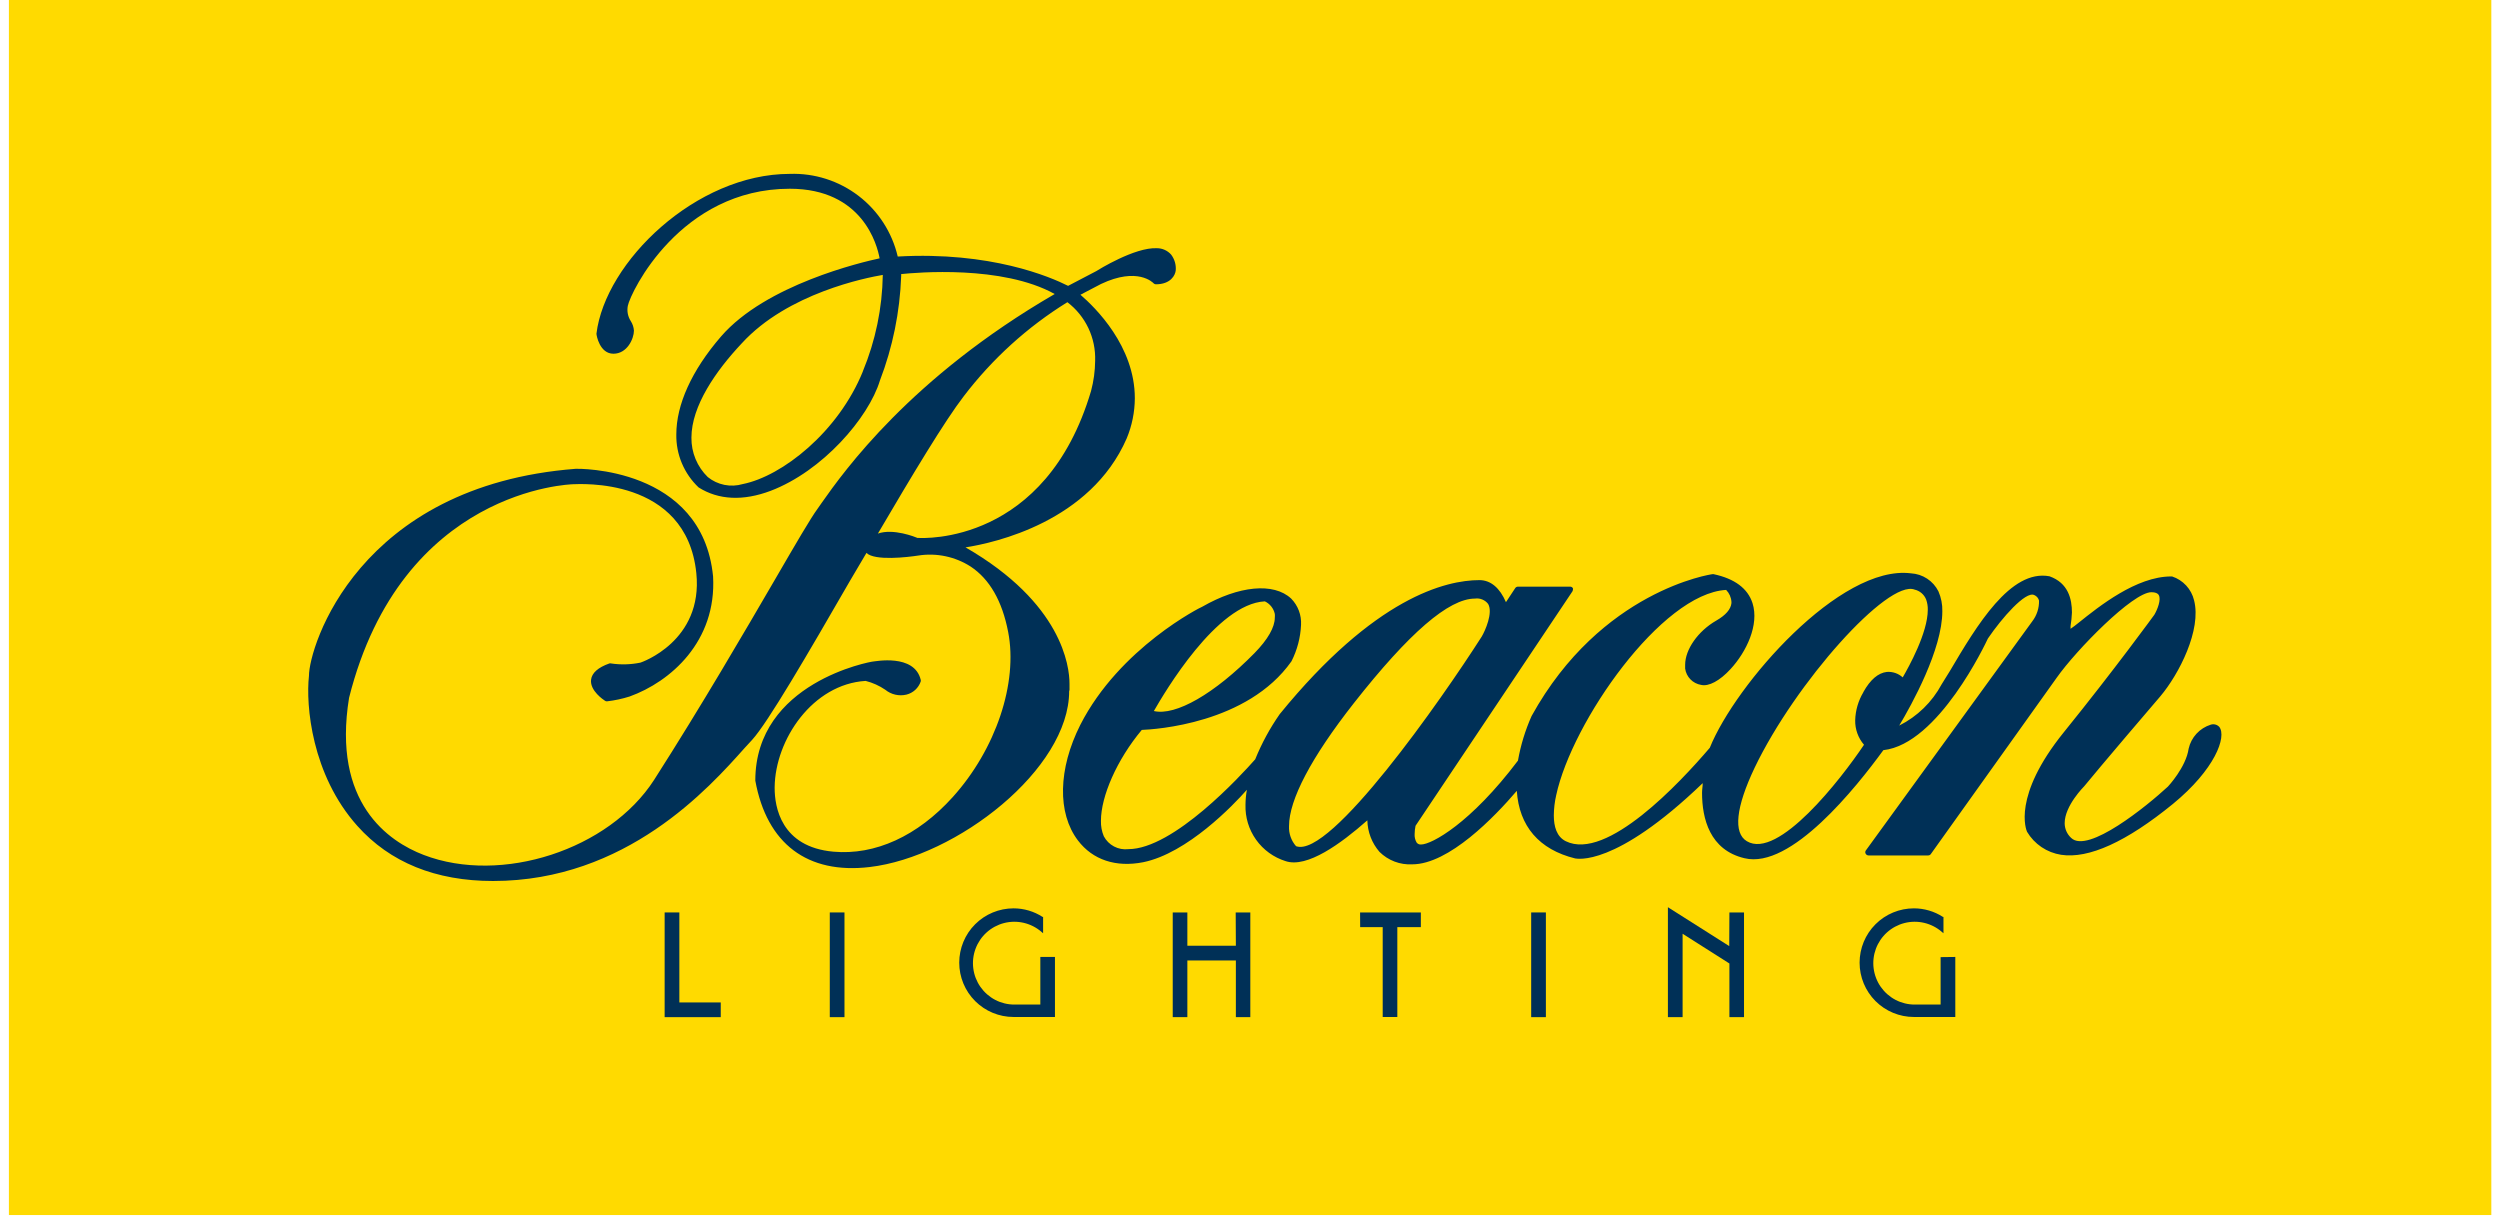 <?xml version="1.0" encoding="UTF-8"?> <svg xmlns="http://www.w3.org/2000/svg" width="173" height="85" viewBox="0 0 173 85" fill="none"><path d="M172.4 0H0.616V84.081H172.4V0Z" fill="#FFDA00"></path><path d="M153.574 50.3C153.5 50.221 153.405 50.164 153.3 50.137C153.194 50.11 153.084 50.114 152.981 50.148C152.604 50.267 152.264 50.482 151.997 50.772C151.729 51.063 151.542 51.419 151.455 51.804C151.268 53.104 150.03 54.421 150.019 54.432C148.555 55.788 144.48 59.095 143.327 57.987C143.185 57.857 143.071 57.699 142.993 57.523C142.916 57.347 142.875 57.156 142.875 56.964C142.875 55.749 144.22 54.421 144.232 54.404C145.017 53.431 149.448 48.226 149.493 48.187C150.788 46.655 152.364 43.575 151.828 41.535C151.735 41.154 151.547 40.803 151.281 40.515C151.014 40.228 150.68 40.012 150.307 39.89H150.239C147.837 39.89 145.243 41.97 143.847 43.089C143.638 43.258 143.452 43.4 143.282 43.513V43.326C143.332 43.016 143.365 42.702 143.378 42.388C143.378 41.461 143.13 40.342 141.824 39.879C139.128 39.376 136.8 43.27 134.929 46.44L134.364 47.35C133.703 48.584 132.676 49.583 131.425 50.21C132.284 48.775 134.409 44.943 134.409 42.298C134.421 41.824 134.328 41.353 134.138 40.919C133.959 40.563 133.69 40.261 133.358 40.043C133.026 39.824 132.641 39.698 132.244 39.675C127.339 39.053 120.104 47.333 118.318 51.747C116.25 54.172 111.18 59.603 108.354 58.213C107.721 57.902 107.524 57.196 107.524 56.421C107.529 55.953 107.584 55.487 107.688 55.031C108.784 49.944 114.984 41.071 119.449 40.822C119.666 41.044 119.797 41.337 119.816 41.648V41.738C119.771 42.162 119.421 42.569 118.771 42.942C117.493 43.677 116.612 44.948 116.612 46.005C116.606 46.092 116.606 46.179 116.612 46.265C116.651 46.546 116.779 46.808 116.978 47.011C117.176 47.214 117.434 47.349 117.714 47.395C118.245 47.52 119.008 47.113 119.754 46.299C120.856 45.106 121.749 43.23 121.274 41.738C120.941 40.715 120.037 40.043 118.578 39.732H118.511C118.432 39.732 110.785 40.862 105.986 49.549C105.547 50.535 105.23 51.571 105.043 52.635C101.77 56.975 99.069 58.439 98.34 58.439C98.282 58.445 98.224 58.436 98.17 58.413C98.117 58.39 98.07 58.355 98.034 58.309C97.927 58.129 97.877 57.919 97.893 57.71C97.895 57.52 97.916 57.331 97.955 57.145L108.807 40.93C108.83 40.894 108.843 40.853 108.846 40.811C108.854 40.778 108.854 40.743 108.846 40.709C108.829 40.675 108.802 40.647 108.769 40.627C108.736 40.607 108.698 40.596 108.66 40.596H105.037C105.001 40.597 104.966 40.606 104.935 40.623C104.904 40.639 104.877 40.663 104.856 40.693L104.212 41.67C103.794 40.698 103.166 40.144 102.381 40.144C100.041 40.144 95.129 41.348 88.556 49.419C87.876 50.394 87.307 51.442 86.861 52.544C85.906 53.629 81.209 58.761 78.078 58.761C77.739 58.801 77.395 58.736 77.092 58.577C76.79 58.418 76.542 58.171 76.383 57.868C76.242 57.53 76.175 57.166 76.185 56.8C76.185 55.105 77.287 52.572 79.011 50.51C79.909 50.476 86.324 50.086 89.37 45.762C89.768 44.979 89.994 44.119 90.032 43.242C90.051 42.907 90 42.572 89.882 42.259C89.765 41.946 89.582 41.66 89.348 41.422C88.138 40.291 85.725 40.534 83.193 41.987C83.148 41.987 77.479 44.813 74.755 50.165C73.223 53.206 73.156 56.263 74.591 58.156C75.614 59.507 77.225 60.038 79.112 59.665C82.159 59.044 85.358 55.709 86.284 54.652C86.223 54.994 86.191 55.34 86.188 55.687C86.161 56.552 86.418 57.403 86.92 58.108C87.422 58.814 88.142 59.335 88.969 59.592C90.45 60.084 92.784 58.388 94.621 56.766C94.636 57.571 94.935 58.345 95.463 58.953C95.76 59.245 96.114 59.473 96.503 59.621C96.892 59.769 97.308 59.834 97.724 59.812C100.261 59.812 103.426 56.529 104.963 54.726C105.122 57.167 106.501 58.789 109.004 59.405C109.106 59.405 111.717 60.067 117.827 54.194C117.827 54.421 117.782 54.624 117.782 54.867C117.782 56.642 118.313 58.823 120.72 59.389C123.931 60.174 128.458 54.477 130.328 51.911C134.138 51.493 137.421 44.485 137.563 44.185C138.523 42.772 140.174 40.879 140.773 41.179C140.853 41.213 140.925 41.265 140.982 41.332C141.039 41.399 141.08 41.478 141.101 41.563C141.113 42.081 140.948 42.588 140.632 42.998L129.108 58.863C129.087 58.896 129.076 58.934 129.076 58.973C129.076 59.012 129.087 59.05 129.108 59.083C129.127 59.117 129.155 59.145 129.189 59.165C129.222 59.185 129.261 59.196 129.3 59.196H133.431C133.465 59.196 133.498 59.188 133.528 59.174C133.559 59.159 133.585 59.138 133.606 59.111L142.316 46.909C143.689 44.96 147.594 40.981 148.877 40.981C149.143 40.981 149.313 41.049 149.386 41.179C149.567 41.484 149.296 42.179 149.081 42.541C149.081 42.541 146.334 46.322 142.819 50.668C139.219 55.121 140.225 57.45 140.27 57.557C140.521 57.98 140.863 58.342 141.27 58.618C141.677 58.893 142.141 59.075 142.627 59.151C144.531 59.445 147.148 58.258 150.369 55.63C153.269 53.251 154.105 50.984 153.574 50.3ZM87.528 41.614C87.702 41.697 87.854 41.818 87.974 41.969C88.093 42.12 88.177 42.296 88.217 42.484C88.226 42.569 88.226 42.654 88.217 42.739C88.217 43.405 87.737 44.248 86.816 45.191C84.035 48.017 81.356 49.554 79.847 49.204C80.588 47.916 84.193 41.778 87.528 41.614ZM89.698 58.569C89.353 58.184 89.175 57.678 89.201 57.162C89.201 55.347 90.732 52.42 93.688 48.656C97.514 43.79 100.256 41.422 102.07 41.422C102.241 41.397 102.415 41.419 102.575 41.485C102.735 41.55 102.875 41.657 102.98 41.795C103.33 42.399 102.776 43.648 102.533 44.055C99.753 48.407 92.055 59.422 89.698 58.558V58.569ZM128.944 47.904C128.593 48.492 128.398 49.159 128.379 49.843C128.367 50.464 128.584 51.067 128.989 51.538C127.384 53.934 123.043 59.513 120.884 58.213C119.929 57.648 120.121 55.856 121.421 53.126C124.247 47.226 130.639 40.088 132.487 40.8C132.667 40.841 132.834 40.925 132.974 41.045C133.114 41.165 133.223 41.318 133.29 41.489C133.37 41.716 133.409 41.956 133.403 42.196C133.403 43.79 132.086 46.152 131.668 46.876C131.521 46.741 131.347 46.638 131.159 46.573C130.97 46.508 130.77 46.482 130.571 46.497C129.972 46.565 129.424 47.028 128.944 47.893V47.904ZM74.009 47.593C74.015 47.497 74.015 47.401 74.009 47.305C74.009 46.107 73.5 41.733 66.814 37.878C68.849 37.562 75.45 36.098 77.965 30.344C78.333 29.461 78.525 28.515 78.53 27.558C78.53 23.958 75.8 21.285 74.766 20.397L76.191 19.651C78.717 18.453 79.785 19.555 79.83 19.606C79.871 19.647 79.925 19.672 79.983 19.674C81.011 19.674 81.334 19.041 81.362 18.702C81.392 18.313 81.277 17.926 81.04 17.616C80.917 17.478 80.766 17.368 80.598 17.292C80.429 17.216 80.247 17.176 80.062 17.176C78.525 17.097 75.964 18.696 75.857 18.764L73.913 19.781C72.669 19.154 68.549 17.39 62.123 17.752C61.733 16.081 60.775 14.597 59.412 13.554C58.049 12.511 56.367 11.973 54.652 12.033C48.175 12.033 41.879 18.114 41.274 23.093C41.274 23.206 41.495 24.478 42.45 24.478C43.405 24.478 43.868 23.432 43.868 22.878C43.852 22.65 43.781 22.428 43.659 22.234C43.451 21.92 43.373 21.536 43.444 21.166C43.637 20.205 47.09 13.061 54.652 13.061C59.704 13.061 60.705 16.967 60.869 17.877C59.637 18.142 53.002 19.696 49.899 23.28C47.847 25.653 46.801 28.016 46.801 30.062C46.789 30.747 46.92 31.427 47.186 32.059C47.452 32.69 47.846 33.259 48.344 33.73C49.729 34.606 51.436 34.679 53.324 33.967C56.913 32.605 60.106 28.92 60.891 26.331C61.776 24.023 62.272 21.584 62.361 19.114C62.364 19.065 62.364 19.016 62.361 18.967C63.389 18.86 69.352 18.329 72.986 20.346C63.005 26.134 58.393 32.627 56.873 34.781L56.585 35.193C56.082 35.877 55.064 37.635 53.651 40.065C51.521 43.722 48.604 48.741 45.264 53.968C42.15 58.801 34.701 61.225 29.321 59.162C26.885 58.23 22.974 55.568 24.155 48.288C27.8 33.82 39.539 33.515 39.658 33.509C39.991 33.509 47.502 32.944 48.186 39.664C48.667 44.377 44.366 45.841 44.32 45.853C43.647 45.992 42.955 46.011 42.275 45.909C42.241 45.901 42.206 45.901 42.173 45.909C41.387 46.186 40.958 46.565 40.901 47.039C40.816 47.802 41.766 48.43 41.873 48.498C41.913 48.525 41.961 48.537 42.009 48.532C42.538 48.471 43.061 48.359 43.569 48.198C46.395 47.181 49.599 44.394 49.345 39.89C48.599 32.266 39.929 32.435 39.844 32.441C24.782 33.6 21.38 44.762 21.38 46.768C21.154 48.797 21.561 53.612 24.726 57.15C26.987 59.682 30.151 60.965 34.119 60.965C43.331 60.965 49.074 54.517 51.526 51.764L52.046 51.199C53.12 50.029 55.907 45.242 58.828 40.178L59.959 38.262C60.524 38.828 62.824 38.556 63.548 38.443C64.808 38.246 66.097 38.518 67.17 39.206C68.482 40.077 69.352 41.591 69.764 43.727C70.454 47.26 68.911 51.855 65.927 55.161C63.491 57.857 60.558 59.196 57.67 58.936C54.024 58.608 53.606 55.805 53.606 54.539V54.466C53.646 51.176 56.24 47.339 59.902 47.119C60.386 47.241 60.846 47.448 61.259 47.729C61.46 47.894 61.697 48.011 61.951 48.069C62.205 48.128 62.469 48.128 62.722 48.068C62.95 48.012 63.16 47.9 63.333 47.742C63.505 47.584 63.636 47.385 63.712 47.164C63.726 47.122 63.726 47.076 63.712 47.034C63.265 45.214 60.524 45.779 60.405 45.779C60.287 45.779 52.267 47.215 52.267 54.019C53.064 58.399 55.884 60.508 60.179 59.999C66.21 59.292 73.986 53.217 73.986 47.831C74.015 47.763 74.015 47.672 74.009 47.582V47.593ZM59.71 25.704C58.015 29.886 54.132 32.955 51.396 33.498C50.984 33.619 50.548 33.637 50.127 33.553C49.706 33.468 49.311 33.282 48.977 33.012C48.614 32.658 48.326 32.234 48.132 31.766C47.938 31.298 47.841 30.795 47.847 30.288C47.847 28.089 49.543 25.659 51.334 23.754C54.511 20.279 59.959 19.216 61.089 19.024C61.054 21.314 60.586 23.576 59.71 25.693V25.704ZM63.514 37.234C63.327 37.155 61.818 36.55 60.75 36.923C63.135 32.859 65.379 29.123 66.69 27.422C68.664 24.833 71.094 22.626 73.862 20.912C74.483 21.384 74.981 21.999 75.316 22.704C75.65 23.409 75.81 24.184 75.784 24.964C75.778 25.67 75.683 26.372 75.501 27.055C72.359 37.669 63.915 37.251 63.514 37.222V37.234Z" fill="#003057"></path><path d="M58.438 63.141H57.421V70.387H58.438V63.141Z" fill="#003057"></path><path d="M85.522 65.447H82.165V63.141H81.153V70.387H82.165V66.464H85.522V70.387H86.522V63.141H85.51L85.522 65.447Z" fill="#003057"></path><path d="M47.011 63.141H45.993V70.387H49.876V69.369H47.011V63.141Z" fill="#003057"></path><path d="M71.991 69.516H70.2C69.737 69.517 69.281 69.406 68.871 69.193C68.461 68.979 68.108 68.669 67.844 68.29C67.579 67.911 67.41 67.473 67.352 67.014C67.293 66.555 67.346 66.089 67.507 65.656C67.667 65.222 67.931 64.834 68.274 64.524C68.617 64.214 69.031 63.992 69.478 63.876C69.926 63.761 70.395 63.755 70.846 63.861C71.296 63.966 71.715 64.179 72.065 64.481L72.183 64.582V63.452H72.15C71.55 63.064 70.851 62.858 70.138 62.858C69.141 62.858 68.185 63.255 67.48 63.959C66.775 64.664 66.379 65.62 66.379 66.617C66.379 67.614 66.775 68.57 67.48 69.275C68.185 69.979 69.141 70.375 70.138 70.375H73.003V66.221H71.991V69.516Z" fill="#003057"></path><path d="M94.123 64.159H95.683V70.375H96.695V64.159H98.323V63.141H94.118L94.123 64.159Z" fill="#003057"></path><path d="M134.29 66.233V69.516H132.504C132.042 69.517 131.586 69.406 131.175 69.193C130.765 68.979 130.413 68.669 130.148 68.29C129.883 67.911 129.715 67.473 129.656 67.014C129.597 66.555 129.651 66.089 129.811 65.656C129.972 65.222 130.235 64.834 130.578 64.524C130.922 64.214 131.335 63.992 131.783 63.876C132.231 63.761 132.7 63.755 133.15 63.861C133.601 63.966 134.019 64.179 134.369 64.481L134.488 64.582V63.452H134.454C133.855 63.064 133.156 62.858 132.442 62.858C131.445 62.858 130.489 63.255 129.784 63.959C129.08 64.664 128.684 65.62 128.684 66.617C128.684 67.614 129.08 68.57 129.784 69.275C130.489 69.979 131.445 70.375 132.442 70.375H135.307V66.221L134.29 66.233Z" fill="#003057"></path><path d="M119.663 65.47L115.419 62.779V62.921V70.387H116.436V64.616L119.675 66.674V70.387H120.686V63.141H119.675L119.663 65.47Z" fill="#003057"></path><path d="M106.975 63.141H105.958V70.387H106.975V63.141Z" fill="#003057"></path></svg> 